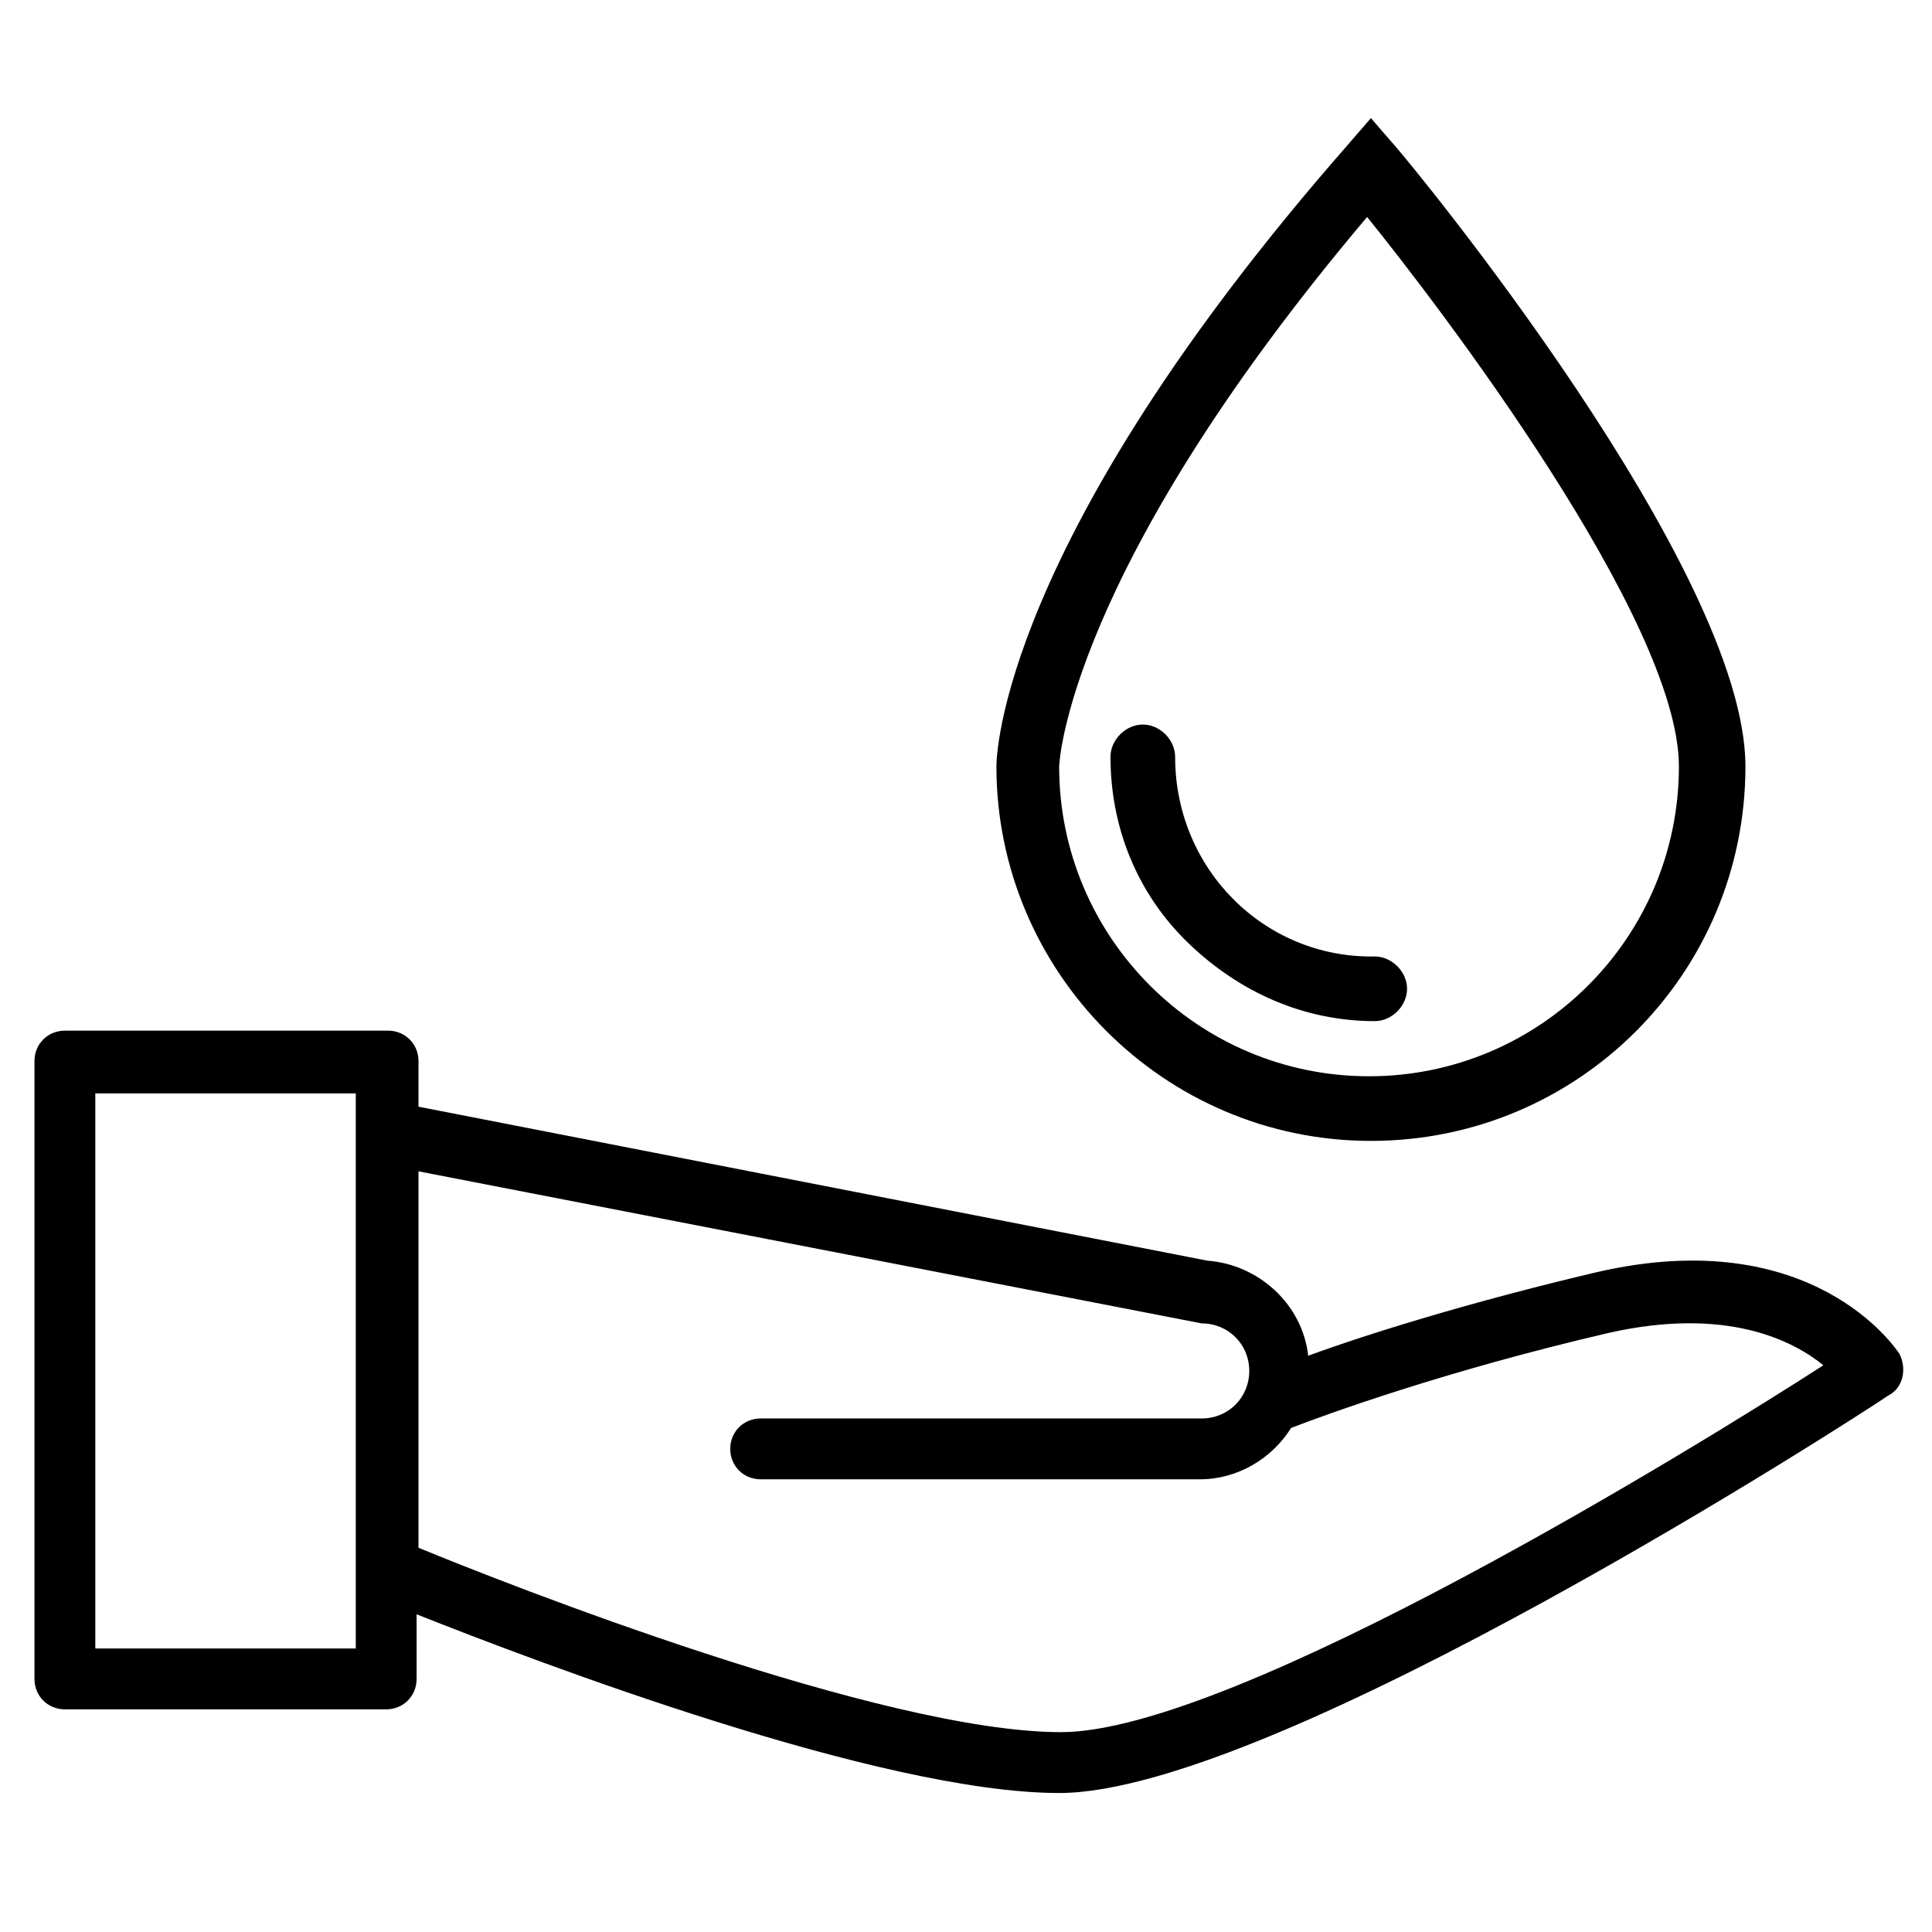 <?xml version="1.0" encoding="UTF-8"?>
<!-- The Best Svg Icon site in the world: iconSvg.co, Visit us! https://iconsvg.co -->
<svg fill="#000000" width="800px" height="800px" version="1.1" viewBox="144 144 512 512" xmlns="http://www.w3.org/2000/svg">
 <g>
  <path d="m408.06 347.1c0 54.41 44.336 99.25 99.25 99.25 54.918 0 99.25-44.332 99.25-99.25 0-52.395-88.668-159.71-92.699-164.24l-6.551-7.559-6.547 7.559c-91.695 104.79-92.703 161.72-92.703 164.24zm16.625 0c0-0.504 2.016-51.387 81.617-145.6 19.145 23.68 82.625 106.81 82.625 145.6 0 45.344-36.777 82.121-82.121 82.121-45.34 0-82.121-36.777-82.121-82.121z"/>
  <path d="m508.32 414.61c4.535 0 8.566-4.031 8.566-8.566 0-4.535-4.031-8.566-8.566-8.566-29.219 0.508-52.898-23.172-52.898-52.898 0-4.535-4.031-8.566-8.566-8.566-4.535 0-8.566 4.031-8.566 8.566 0 18.641 7.055 36.273 20.656 49.375 13.605 13.098 30.734 20.656 49.375 20.656z"/>
  <path d="m647.37 502.78c-1.008-1.512-23.176-34.762-80.105-21.664-34.258 8.062-61.465 16.625-76.578 22.168-1.512-13.602-13.098-24.184-26.703-25.191 0 0-209.08-40.809-209.08-40.809v-12.09c0-4.535-3.527-8.062-8.062-8.062h-85.645c-4.535 0-8.062 3.527-8.062 8.062v163.74c0 4.535 3.527 8.062 8.062 8.062h85.145c4.535 0 8.062-3.527 8.062-8.062v-17.129c31.738 12.594 122.93 47.359 170.29 47.359 57.434 0 213.11-100.76 219.66-105.3 4.027-2.019 5.035-7.059 3.019-11.086zm-478.11 78.09v-147.11h69.023v147.11zm255.93 22.168c-47.359 0-147.11-39.297-170.29-48.871l0.004-99.754s207.57 40.305 207.57 40.305c7.055 0 12.594 5.543 12.594 12.594 0 7.055-5.543 12.594-12.594 12.594l-116.89 0.004c-4.535 0-8.062 3.527-8.062 8.062s3.527 8.062 8.062 8.062h116.38c10.078 0 19.145-5.543 24.184-13.602 9.07-3.527 40.809-15.113 84.137-25.191 31.234-7.055 48.871 2.016 56.93 8.566-32.746 21.152-156.18 97.23-202.03 97.23z"/>
 </g>
</svg>